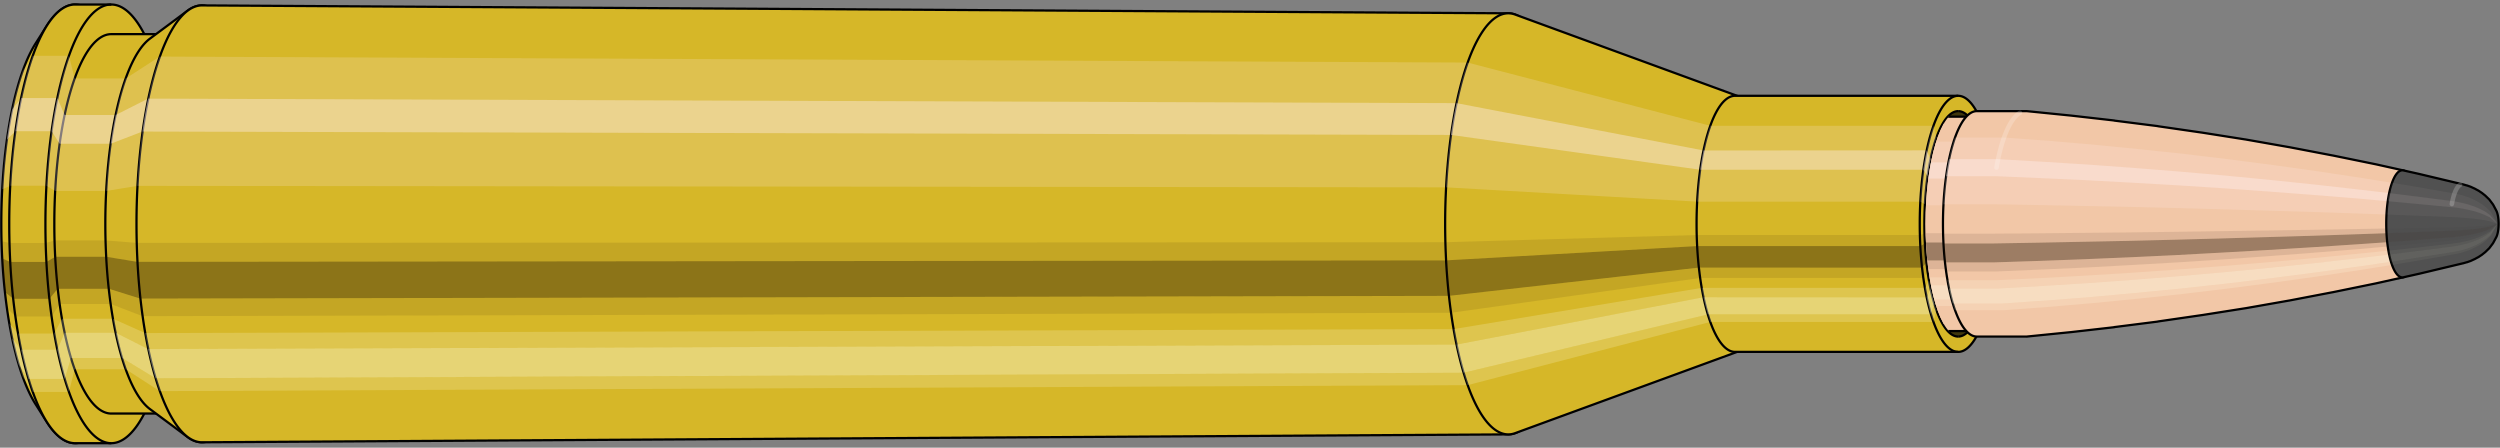 <svg viewBox="-0.543 -1.986 22.18 3.972" xmlns="http://www.w3.org/2000/svg" xmlns:xlink="http://www.w3.org/1999/xlink"><rect x="-0.543" y="-1.986" width="22.18" height="3.972" fill="#808080" stroke="none"/><defs><clipPath id="clip"><ellipse style="fill:white;stroke:none" cx="16.84"  cy="0"  rx="0.3"  ry="1"/><rect style="fill:white;" x="16.84"  y="-2"  width="100"  height="4"/></clipPath></defs><g id="calibersvg"><path style="fill:#d6b728;stroke:black;stroke-width:0.02;" d=" M -0.228 -1.599
 A 0.531 1.77 0 0 0 -0.228 1.599

 L -0.127 1.758
 A 0.584 1.946 0 1 0 -0.127 -1.758
 L -0.228 -1.599
 Z"/>
<path style="fill:#ffefef;opacity:0.2;" d=" M -0.341 -1.356
 A 0.531 1.77 0 0 0 -0.523 -0.307

 L -0.452 -0.338
 A 0.584 1.946 0 0 1 -0.252 -1.491

 L -0.341 -1.356
 Z "/>
<path style="fill:#ffefef;opacity:0.4;" d=" M -0.435 -1.015
 A 0.531 1.77 0 0 0 -0.481 -0.748

 L -0.406 -0.822
 A 0.584 1.946 0 0 1 -0.355 -1.116

 L -0.435 -1.015
 Z "/>
<path style="fill:#201000;opacity:0.1;" d=" M -0.529 0.154
 A 0.531 1.77 0 0 0 -0.523 0.307

 L -0.452 0.338
 A 0.584 1.946 0 0 1 -0.458 0.17

 L -0.529 0.154
 Z "/>
<path style="fill:#201000;opacity:0.4;" d=" M -0.523 0.307
 A 0.531 1.77 0 0 0 -0.499 0.605

 L -0.425 0.665
 A 0.584 1.946 0 0 1 -0.452 0.338

 L -0.523 0.307
 Z "/>
<path style="fill:#201000;opacity:0.1;" d=" M -0.499 0.605
 A 0.531 1.77 0 0 0 -0.481 0.748

 L -0.406 0.822
 A 0.584 1.946 0 0 1 -0.425 0.665

 L -0.499 0.605
 Z "/>
<path style="fill:#ffffe8;opacity:0.2;" d=" M -0.46 0.885
 A 0.531 1.77 0 0 0 -0.435 1.015

 L -0.355 1.116
 A 0.584 1.946 0 0 1 -0.382 0.973

 L -0.46 0.885
 Z "/>
<path style="fill:#ffffe8;opacity:0.4;" d=" M -0.435 1.015
 A 0.531 1.77 0 0 0 -0.376 1.252

 L -0.29 1.376
 A 0.584 1.946 0 0 1 -0.355 1.116

 L -0.435 1.015
 Z "/>
<path style="fill:#ffffe8;opacity:0.2;" d=" M -0.376 1.252
 A 0.531 1.77 0 0 0 -0.341 1.356

 L -0.252 1.491
 A 0.584 1.946 0 0 1 -0.29 1.376

 L -0.376 1.252
 Z "/>
<path style="fill:#d6b728;stroke:black;stroke-width:0.02;" d=" M 0.123 -1.946
 A 0.584 1.946 0 0 0 0.123 1.946

 L 0.444 1.946
 A 0.584 1.946 0 0 0 0.444 -1.946
 L 0.123 -1.946
 Z "/>
<path style="fill:#ffefef;opacity:0.2;" d=" M -0.252 -1.491
 A 0.584 1.946 0 0 0 -0.452 -0.338

 L -0.131 -0.338
 A 0.584 1.946 0 0 1 0.069 -1.491

 L -0.252 -1.491
 Z "/>
<path style="fill:#ffefef;opacity:0.4;" d=" M -0.355 -1.116
 A 0.584 1.946 0 0 0 -0.406 -0.822

 L -0.085 -0.822
 A 0.584 1.946 0 0 1 -0.034 -1.116

 L -0.355 -1.116
 Z "/>
<path style="fill:#201000;opacity:0.1;" d=" M -0.458 0.17
 A 0.584 1.946 0 0 0 -0.452 0.338

 L -0.131 0.338
 A 0.584 1.946 0 0 1 -0.138 0.17

 L -0.458 0.17
 Z "/>
<path style="fill:#201000;opacity:0.4;" d=" M -0.452 0.338
 A 0.584 1.946 0 0 0 -0.425 0.665

 L -0.105 0.665
 A 0.584 1.946 0 0 1 -0.131 0.338

 L -0.452 0.338
 Z "/>
<path style="fill:#201000;opacity:0.1;" d=" M -0.425 0.665
 A 0.584 1.946 0 0 0 -0.406 0.822

 L -0.085 0.822
 A 0.584 1.946 0 0 1 -0.105 0.665

 L -0.425 0.665
 Z "/>
<path style="fill:#ffffe8;opacity:0.2;" d=" M -0.382 0.973
 A 0.584 1.946 0 0 0 -0.355 1.116

 L -0.034 1.116
 A 0.584 1.946 0 0 1 -0.062 0.973

 L -0.382 0.973
 Z "/>
<path style="fill:#ffffe8;opacity:0.4;" d=" M -0.355 1.116
 A 0.584 1.946 0 0 0 -0.29 1.376

 L 0.031 1.376
 A 0.584 1.946 0 0 1 -0.034 1.116

 L -0.355 1.116
 Z "/>
<path style="fill:#ffffe8;opacity:0.2;" d=" M -0.29 1.376
 A 0.584 1.946 0 0 0 -0.252 1.491

 L 0.069 1.491
 A 0.584 1.946 0 0 1 0.031 1.376

 L -0.29 1.376
 Z "/>
<path style="fill:#d6b728;stroke:black;stroke-width:0.02;" d=" M 0.444 -1.683
 A 0.505 1.683 0 0 0 0.444 1.683

 L 0.898 1.683
 A 0.505 1.683 0 0 0 0.898 -1.683
 L 0.444 -1.683
 Z "/>
<path style="fill:none;stroke:black;stroke-width:0.02;" d=" M 0.444 -1.946
 A 0.584 1.946 0 0 0 0.444 1.946
"/>
<path style="fill:#ffefef;opacity:0.2;" d=" M 0.069 -1.491
 A 0.584 1.946 0 0 0 -0.131 -0.338

 L -0.053 -0.292
 L 0.4 -0.292
 A 0.505 1.683 0 0 1 0.573 -1.29

 L 0.119 -1.29
 L 0.069 -1.491
 Z "/>
<path style="fill:#ffefef;opacity:0.4;" d=" M -0.034 -1.116
 A 0.584 1.946 0 0 0 -0.085 -0.822

 L -0.014 -0.711
 L 0.44 -0.711
 A 0.505 1.683 0 0 1 0.484 -0.966

 L 0.03 -0.966
 L -0.034 -1.116
 Z "/>
<path style="fill:#201000;opacity:0.1;" d=" M -0.138 0.17
 A 0.584 1.946 0 0 0 -0.131 0.338

 L -0.053 0.292
 L 0.4 0.292
 A 0.505 1.683 0 0 1 0.395 0.147

 L -0.059 0.147
 L -0.138 0.17
 Z "/>
<path style="fill:#201000;opacity:0.4;" d=" M -0.131 0.338
 A 0.584 1.946 0 0 0 -0.105 0.665

 L -0.031 0.576
 L 0.423 0.576
 A 0.505 1.683 0 0 1 0.4 0.292

 L -0.053 0.292
 L -0.131 0.338
 Z "/>
<path style="fill:#201000;opacity:0.1;" d=" M -0.105 0.665
 A 0.584 1.946 0 0 0 -0.085 0.822

 L -0.014 0.711
 L 0.44 0.711
 A 0.505 1.683 0 0 1 0.423 0.576

 L -0.031 0.576
 L -0.105 0.665
 Z "/>
<path style="fill:#ffffe8;opacity:0.2;" d=" M -0.062 0.973
 A 0.584 1.946 0 0 0 -0.034 1.116

 L 0.03 0.966
 L 0.484 0.966
 A 0.505 1.683 0 0 1 0.46 0.842

 L 0.007 0.842
 L -0.062 0.973
 Z "/>
<path style="fill:#ffffe8;opacity:0.4;" d=" M -0.034 1.116
 A 0.584 1.946 0 0 0 0.031 1.376

 L 0.087 1.19
 L 0.54 1.19
 A 0.505 1.683 0 0 1 0.484 0.966

 L 0.03 0.966
 L -0.034 1.116
 Z "/>
<path style="fill:#ffffe8;opacity:0.2;" d=" M 0.031 1.376
 A 0.584 1.946 0 0 0 0.069 1.491

 L 0.119 1.29
 L 0.573 1.29
 A 0.505 1.683 0 0 1 0.54 1.19

 L 0.087 1.19
 L 0.031 1.376
 Z "/>
<path style="fill:#d6b728;stroke:black;stroke-width:0.02;" d=" M 0.787 -1.643
 A 0.505 1.683 0 0 0 0.787 1.643

 L 1.121 1.891
 A 0.581 1.938 0 1 0 1.121 -1.891
 L 0.787 -1.643
 Z "/>
<path style="fill:#ffefef;opacity:0.2;" d=" M 0.573 -1.29
 A 0.505 1.683 0 0 0 0.4 -0.292

 L 0.675 -0.337
 A 0.581 1.938 0 0 1 0.874 -1.484

 L 0.573 -1.29
 Z "/>
<path style="fill:#ffefef;opacity:0.4;" d=" M 0.484 -0.966
 A 0.505 1.683 0 0 0 0.44 -0.711

 L 0.721 -0.819
 A 0.581 1.938 0 0 1 0.771 -1.111

 L 0.484 -0.966
 Z "/>
<path style="fill:#201000;opacity:0.1;" d=" M 0.395 0.147
 A 0.505 1.683 0 0 0 0.4 0.292

 L 0.675 0.337
 A 0.581 1.938 0 0 1 0.668 0.169

 L 0.395 0.147
 Z "/>
<path style="fill:#201000;opacity:0.4;" d=" M 0.4 0.292
 A 0.505 1.683 0 0 0 0.423 0.576

 L 0.701 0.663
 A 0.581 1.938 0 0 1 0.675 0.337

 L 0.4 0.292
 Z "/>
<path style="fill:#201000;opacity:0.1;" d=" M 0.423 0.576
 A 0.505 1.683 0 0 0 0.44 0.711

 L 0.721 0.819
 A 0.581 1.938 0 0 1 0.701 0.663

 L 0.423 0.576
 Z "/>
<path style="fill:#ffffe8;opacity:0.2;" d=" M 0.46 0.842
 A 0.505 1.683 0 0 0 0.484 0.966

 L 0.771 1.111
 A 0.581 1.938 0 0 1 0.744 0.969

 L 0.46 0.842
 Z "/>
<path style="fill:#ffffe8;opacity:0.4;" d=" M 0.484 0.966
 A 0.505 1.683 0 0 0 0.54 1.19

 L 0.837 1.37
 A 0.581 1.938 0 0 1 0.771 1.111

 L 0.484 0.966
 Z "/>
<path style="fill:#ffffe8;opacity:0.2;" d=" M 0.54 1.19
 A 0.505 1.683 0 0 0 0.573 1.29

 L 0.874 1.484
 A 0.581 1.938 0 0 1 0.837 1.37

 L 0.54 1.19
 Z "/>
<path style="fill:#d6b728;stroke:black;stroke-width:0.02;" d=" M 1.249 -1.938
 A 0.581 1.938 0 1 0 1.249 1.938

 L 12.839 1.868
 A 0.56 1.868 0 0 0 12.839 -1.868
 L 1.249 -1.938
 Z "/>
<path style="fill:#ffefef;opacity:0.2;" d=" M 0.874 -1.484
 A 0.581 1.938 0 0 0 0.675 -0.337

 L 12.286 -0.324
 A 0.56 1.868 0 0 1 12.478 -1.431

 L 0.874 -1.484
 Z "/>
<path style="fill:#ffefef;opacity:0.4;" d=" M 0.771 -1.111
 A 0.581 1.938 0 0 0 0.721 -0.819

 L 12.33 -0.789
 A 0.56 1.868 0 0 1 12.379 -1.071

 L 0.771 -1.111
 Z "/>
<path style="fill:#201000;opacity:0.1;" d=" M 0.668 0.169
 A 0.581 1.938 0 0 0 0.675 0.337

 L 12.286 0.324
 A 0.56 1.868 0 0 1 12.28 0.163

 L 0.668 0.169
 Z "/>
<path style="fill:#201000;opacity:0.4;" d=" M 0.675 0.337
 A 0.581 1.938 0 0 0 0.701 0.663

 L 12.312 0.639
 A 0.56 1.868 0 0 1 12.286 0.324

 L 0.675 0.337
 Z "/>
<path style="fill:#201000;opacity:0.1;" d=" M 0.701 0.663
 A 0.581 1.938 0 0 0 0.721 0.819

 L 12.33 0.789
 A 0.56 1.868 0 0 1 12.312 0.639

 L 0.701 0.663
 Z "/>
<path style="fill:#ffffe8;opacity:0.2;" d=" M 0.744 0.969
 A 0.581 1.938 0 0 0 0.771 1.111

 L 12.379 1.071
 A 0.56 1.868 0 0 1 12.353 0.934

 L 0.744 0.969
 Z "/>
<path style="fill:#ffffe8;opacity:0.4;" d=" M 0.771 1.111
 A 0.581 1.938 0 0 0 0.837 1.37

 L 12.442 1.321
 A 0.56 1.868 0 0 1 12.379 1.071

 L 0.771 1.111
 Z "/>
<path style="fill:#ffffe8;opacity:0.2;" d=" M 0.837 1.37
 A 0.581 1.938 0 0 0 0.874 1.484

 L 12.478 1.431
 A 0.56 1.868 0 0 1 12.442 1.321

 L 0.837 1.37
 Z "/>
<path style="fill:#d6b728;stroke:black;stroke-width:0.02;" d=" M 12.899 -1.857
 A 0.56 1.868 0 1 0 12.899 1.857

 L 14.888 1.129
 A 0.341 1.136 0 0 0 14.888 -1.129
 L 12.899 -1.857
 Z "/>
<path style="fill:#ffefef;opacity:0.2;" d=" M 12.478 -1.431
 A 0.56 1.868 0 0 0 12.286 -0.324

 L 14.515 -0.197
 A 0.341 1.136 0 0 1 14.631 -0.87

 L 12.478 -1.431
 Z "/>
<path style="fill:#ffefef;opacity:0.4;" d=" M 12.379 -1.071
 A 0.56 1.868 0 0 0 12.33 -0.789

 L 14.542 -0.48
 A 0.341 1.136 0 0 1 14.571 -0.651

 L 12.379 -1.071
 Z "/>
<path style="fill:#201000;opacity:0.1;" d=" M 12.28 0.163
 A 0.56 1.868 0 0 0 12.286 0.324

 L 14.515 0.197
 A 0.341 1.136 0 0 1 14.511 0.099

 L 12.28 0.163
 Z "/>
<path style="fill:#201000;opacity:0.4;" d=" M 12.286 0.324
 A 0.56 1.868 0 0 0 12.312 0.639

 L 14.53 0.388
 A 0.341 1.136 0 0 1 14.515 0.197

 L 12.286 0.324
 Z "/>
<path style="fill:#201000;opacity:0.1;" d=" M 12.312 0.639
 A 0.56 1.868 0 0 0 12.33 0.789

 L 14.542 0.48
 A 0.341 1.136 0 0 1 14.53 0.388

 L 12.312 0.639
 Z "/>
<path style="fill:#ffffe8;opacity:0.2;" d=" M 12.353 0.934
 A 0.56 1.868 0 0 0 12.379 1.071

 L 14.571 0.651
 A 0.341 1.136 0 0 1 14.555 0.568

 L 12.353 0.934
 Z "/>
<path style="fill:#ffffe8;opacity:0.4;" d=" M 12.379 1.071
 A 0.56 1.868 0 0 0 12.442 1.321

 L 14.61 0.803
 A 0.341 1.136 0 0 1 14.571 0.651

 L 12.379 1.071
 Z "/>
<path style="fill:#ffffe8;opacity:0.2;" d=" M 12.442 1.321
 A 0.56 1.868 0 0 0 12.478 1.431

 L 14.631 0.87
 A 0.341 1.136 0 0 1 14.61 0.803

 L 12.442 1.321
 Z "/>
<path style="fill:#d6b728;stroke:black;stroke-width:0.02;" d=" M 14.85 -1.136
 A 0.341 1.136 0 0 0 14.85 1.136

 L 16.83 1.136
 A 0.341 1.136 0 1 0 16.83 -1.136
 L 14.85 -1.136
 Z "/>
<path style="fill:#ffefef;opacity:0.2;" d=" M 14.631 -0.87
 A 0.341 1.136 0 0 0 14.515 -0.197

 L 16.495 -0.197
 A 0.341 1.136 0 0 1 16.611 -0.87

 L 14.631 -0.87
 Z "/>
<path style="fill:#ffefef;opacity:0.4;" d=" M 14.571 -0.651
 A 0.341 1.136 0 0 0 14.542 -0.48

 L 16.521 -0.48
 A 0.341 1.136 0 0 1 16.551 -0.652

 L 14.571 -0.651
 Z "/>
<path style="fill:#201000;opacity:0.1;" d=" M 14.511 0.099
 A 0.341 1.136 0 0 0 14.515 0.197

 L 16.495 0.197
 A 0.341 1.136 0 0 1 16.491 0.099

 L 14.511 0.099
 Z "/>
<path style="fill:#201000;opacity:0.4;" d=" M 14.515 0.197
 A 0.341 1.136 0 0 0 14.53 0.388

 L 16.51 0.389
 A 0.341 1.136 0 0 1 16.495 0.197

 L 14.515 0.197
 Z "/>
<path style="fill:#201000;opacity:0.1;" d=" M 14.53 0.388
 A 0.341 1.136 0 0 0 14.542 0.48

 L 16.521 0.48
 A 0.341 1.136 0 0 1 16.51 0.389

 L 14.53 0.388
 Z "/>
<path style="fill:#ffffe8;opacity:0.2;" d=" M 14.555 0.568
 A 0.341 1.136 0 0 0 14.571 0.651

 L 16.551 0.652
 A 0.341 1.136 0 0 1 16.535 0.568

 L 14.555 0.568
 Z "/>
<path style="fill:#ffffe8;opacity:0.4;" d=" M 14.571 0.651
 A 0.341 1.136 0 0 0 14.61 0.803

 L 16.589 0.803
 A 0.341 1.136 0 0 1 16.551 0.652

 L 14.571 0.651
 Z "/>
<path style="fill:#ffffe8;opacity:0.2;" d=" M 14.61 0.803
 A 0.341 1.136 0 0 0 14.631 0.87

 L 16.611 0.87
 A 0.341 1.136 0 0 1 16.589 0.803

 L 14.61 0.803
 Z "/>
<ellipse style="fill:black;opacity:0.7;" cx="16.83"  cy="0"  rx="0.3"  ry="1"/>
<path style="fill:none;stroke:black;stroke-width:0.02" d=" M 16.83 1
 A 0.3 1 0 0 0 16.83 -1
"/>
<path style="fill:none;stroke:black;stroke-width:0.02;" d=" M 16.83 -1.136
 A 0.341 1.136 0 0 0 16.83 1.136
"/>
<path style="fill:none;stroke:black;stroke-width:0.02;" d=" M 16.83 -1
 A 0.3 1 0 0 0 16.83 1
"/>
<path style="fill:#ffefef;opacity:0.2;" d=" M 16.611 -0.87
 A 0.341 1.136 0 0 0 16.495 -0.197

 L 16.535 -0.174
 A 0.3 1 0 0 1 16.637 -0.766

 L 16.611 -0.87
 Z "/>
<path style="fill:#ffefef;opacity:0.4;" d=" M 16.551 -0.652
 A 0.341 1.136 0 0 0 16.521 -0.48

 L 16.558 -0.423
 A 0.3 1 0 0 1 16.585 -0.574

 L 16.551 -0.652
 Z "/>
<path style="fill:#201000;opacity:0.1;" d=" M 16.491 0.099
 A 0.341 1.136 0 0 0 16.495 0.197

 L 16.535 0.174
 A 0.3 1 0 0 1 16.531 0.087

 L 16.491 0.099
 Z "/>
<path style="fill:#201000;opacity:0.4;" d=" M 16.495 0.197
 A 0.341 1.136 0 0 0 16.51 0.389

 L 16.548 0.342
 A 0.3 1 0 0 1 16.535 0.174

 L 16.495 0.197
 Z "/>
<path style="fill:#201000;opacity:0.1;" d=" M 16.51 0.389
 A 0.341 1.136 0 0 0 16.521 0.48

 L 16.558 0.423
 A 0.3 1 0 0 1 16.548 0.342

 L 16.51 0.389
 Z "/>
<path style="fill:#ffffe8;opacity:0.2;" d=" M 16.535 0.568
 A 0.341 1.136 0 0 0 16.551 0.652

 L 16.585 0.574
 A 0.3 1 0 0 1 16.57 0.5

 L 16.535 0.568
 Z "/>
<path style="fill:#ffffe8;opacity:0.4;" d=" M 16.551 0.652
 A 0.341 1.136 0 0 0 16.589 0.803

 L 16.618 0.707
 A 0.3 1 0 0 1 16.585 0.574

 L 16.551 0.652
 Z "/>
<path style="fill:#ffffe8;opacity:0.2;" d=" M 16.589 0.803
 A 0.341 1.136 0 0 0 16.611 0.87

 L 16.637 0.766
 A 0.3 1 0 0 1 16.618 0.707

 L 16.589 0.803
 Z "/>
</g><g clip-path="url(#clip)"><g id="bulletsvg" transform="translate(12.915 0)"><path style="fill:#f2c7a7;stroke:black;stroke-width:0.02;" d=" M -0.058 -0.705
 A 0.219 0.731 0 0 0 -0.058 0.705

 L 0.023 0.779
 A 0.242 0.808 0 1 0 0.023 -0.779
 L -0.058 -0.705
 Z"/>
<path style="fill:#ffefef;opacity:0.2;" d=" M -0.141 -0.56
 A 0.219 0.731 0 0 0 -0.216 -0.127

 L -0.152 -0.14
 A 0.242 0.808 0 0 1 -0.069 -0.619

 L -0.141 -0.56
 Z "/>
<path style="fill:#ffefef;opacity:0.4;" d=" M -0.18 -0.419
 A 0.219 0.731 0 0 0 -0.199 -0.309

 L -0.133 -0.342
 A 0.242 0.808 0 0 1 -0.112 -0.463

 L -0.18 -0.419
 Z "/>
<path style="fill:#201000;opacity:0.1;" d=" M -0.218 0.064
 A 0.219 0.731 0 0 0 -0.216 0.127

 L -0.152 0.14
 A 0.242 0.808 0 0 1 -0.154 0.07

 L -0.218 0.064
 Z "/>
<path style="fill:#201000;opacity:0.4;" d=" M -0.216 0.127
 A 0.219 0.731 0 0 0 -0.206 0.25

 L -0.141 0.276
 A 0.242 0.808 0 0 1 -0.152 0.14

 L -0.216 0.127
 Z "/>
<path style="fill:#201000;opacity:0.1;" d=" M -0.206 0.25
 A 0.219 0.731 0 0 0 -0.199 0.309

 L -0.133 0.342
 A 0.242 0.808 0 0 1 -0.141 0.276

 L -0.206 0.25
 Z "/>
<path style="fill:#ffffe8;opacity:0.2;" d=" M -0.19 0.365
 A 0.219 0.731 0 0 0 -0.18 0.419

 L -0.112 0.463
 A 0.242 0.808 0 0 1 -0.123 0.404

 L -0.19 0.365
 Z "/>
<path style="fill:#ffffe8;opacity:0.4;" d=" M -0.18 0.419
 A 0.219 0.731 0 0 0 -0.155 0.517

 L -0.084 0.571
 A 0.242 0.808 0 0 1 -0.112 0.463

 L -0.18 0.419
 Z "/>
<path style="fill:#ffffe8;opacity:0.2;" d=" M -0.155 0.517
 A 0.219 0.731 0 0 0 -0.141 0.56

 L -0.069 0.619
 A 0.242 0.808 0 0 1 -0.084 0.571

 L -0.155 0.517
 Z "/>
<path style="fill:#f2c7a7;stroke:black;stroke-width:0.02;" d=" M 0.068 -0.805
 A 0.242 0.808 0 0 0 0.068 0.805

 L 0.794 0.997
 A 0.3 1 0 1 0 0.794 -0.997
 L 0.068 -0.805
 Z "/>
<path style="fill:#ffefef;opacity:0.2;" d=" M -0.069 -0.619
 A 0.242 0.808 0 0 0 -0.152 -0.14

 L 0.522 -0.174
 A 0.3 1 0 0 1 0.625 -0.766

 L -0.069 -0.619
 Z "/>
<path style="fill:#ffefef;opacity:0.4;" d=" M -0.112 -0.463
 A 0.242 0.808 0 0 0 -0.133 -0.342

 L 0.546 -0.423
 A 0.3 1 0 0 1 0.572 -0.574

 L -0.112 -0.463
 Z "/>
<path style="fill:#201000;opacity:0.1;" d=" M -0.154 0.07
 A 0.242 0.808 0 0 0 -0.152 0.14

 L 0.522 0.174
 A 0.3 1 0 0 1 0.519 0.087

 L -0.154 0.07
 Z "/>
<path style="fill:#201000;opacity:0.4;" d=" M -0.152 0.14
 A 0.242 0.808 0 0 0 -0.141 0.276

 L 0.536 0.342
 A 0.3 1 0 0 1 0.522 0.174

 L -0.152 0.14
 Z "/>
<path style="fill:#201000;opacity:0.1;" d=" M -0.141 0.276
 A 0.242 0.808 0 0 0 -0.133 0.342

 L 0.546 0.423
 A 0.3 1 0 0 1 0.536 0.342

 L -0.141 0.276
 Z "/>
<path style="fill:#ffffe8;opacity:0.2;" d=" M -0.123 0.404
 A 0.242 0.808 0 0 0 -0.112 0.463

 L 0.572 0.574
 A 0.3 1 0 0 1 0.558 0.5

 L -0.123 0.404
 Z "/>
<path style="fill:#ffffe8;opacity:0.4;" d=" M -0.112 0.463
 A 0.242 0.808 0 0 0 -0.084 0.571

 L 0.606 0.707
 A 0.3 1 0 0 1 0.572 0.574

 L -0.112 0.463
 Z "/>
<path style="fill:#ffffe8;opacity:0.2;" d=" M -0.084 0.571
 A 0.242 0.808 0 0 0 -0.069 0.619

 L 0.625 0.766
 A 0.3 1 0 0 1 0.606 0.707

 L -0.084 0.571
 Z "/>
<path style="fill:#f2c7a7;stroke:black;stroke-width:0.02;" d=" M 0.818 -1
 A 0.3 1 0 0 0 0.818 1

 L 3.662 1
 A 0.3 1 0 0 0 3.662 -1
 L 0.818 -1
 Z "/>
<path style="fill:#ffefef;opacity:0.2;" d=" M 0.625 -0.766
 A 0.3 1 0 0 0 0.522 -0.174

 L 3.367 -0.174
 A 0.3 1 0 0 1 3.47 -0.766

 L 0.625 -0.766
 Z "/>
<path style="fill:#ffefef;opacity:0.4;" d=" M 0.572 -0.574
 A 0.3 1 0 0 0 0.546 -0.423

 L 3.39 -0.423
 A 0.3 1 0 0 1 3.417 -0.574

 L 0.572 -0.574
 Z "/>
<path style="fill:#201000;opacity:0.1;" d=" M 0.519 0.087
 A 0.3 1 0 0 0 0.522 0.174

 L 3.367 0.174
 A 0.3 1 0 0 1 3.364 0.087

 L 0.519 0.087
 Z "/>
<path style="fill:#201000;opacity:0.4;" d=" M 0.522 0.174
 A 0.3 1 0 0 0 0.536 0.342

 L 3.381 0.342
 A 0.3 1 0 0 1 3.367 0.174

 L 0.522 0.174
 Z "/>
<path style="fill:#201000;opacity:0.1;" d=" M 0.536 0.342
 A 0.3 1 0 0 0 0.546 0.423

 L 3.39 0.423
 A 0.3 1 0 0 1 3.381 0.342

 L 0.536 0.342
 Z "/>
<path style="fill:#ffffe8;opacity:0.2;" d=" M 0.558 0.5
 A 0.3 1 0 0 0 0.572 0.574

 L 3.417 0.574
 A 0.3 1 0 0 1 3.403 0.5

 L 0.558 0.5
 Z "/>
<path style="fill:#ffffe8;opacity:0.4;" d=" M 0.572 0.574
 A 0.3 1 0 0 0 0.606 0.707

 L 3.45 0.707
 A 0.3 1 0 0 1 3.417 0.574

 L 0.572 0.574
 Z "/>
<path style="fill:#ffffe8;opacity:0.2;" d=" M 0.606 0.707
 A 0.3 1 0 0 0 0.625 0.766

 L 3.47 0.766
 A 0.3 1 0 0 1 3.45 0.707

 L 0.606 0.707
 Z "/>
<path style="fill:#f2c7a7;stroke:black;stroke-width:0.02;" d=" M 3.662 -0.951
 A 0.285 0.951 0 0 0 3.662 0.951

 L 4.08 0.951
 A 0.285 0.951 0 0 0 4.08 -0.951
 L 3.662 -0.951
 Z "/>
<path style="fill:none;stroke:black;stroke-width:0.02;" d=" M 3.662 -1
 A 0.3 1 0 0 0 3.662 1
"/>
<path style="fill:#ffefef;opacity:0.2;" d=" M 3.47 -0.766
 A 0.3 1 0 0 0 3.367 -0.174

 L 3.381 -0.165
 L 3.799 -0.165
 A 0.285 0.951 0 0 1 3.897 -0.729

 L 3.479 -0.729
 L 3.47 -0.766
 Z "/>
<path style="fill:#ffefef;opacity:0.4;" d=" M 3.417 -0.574
 A 0.3 1 0 0 0 3.39 -0.423

 L 3.404 -0.402
 L 3.821 -0.402
 A 0.285 0.951 0 0 1 3.846 -0.545

 L 3.429 -0.545
 L 3.417 -0.574
 Z "/>
<path style="fill:#201000;opacity:0.1;" d=" M 3.364 0.087
 A 0.3 1 0 0 0 3.367 0.174

 L 3.381 0.165
 L 3.799 0.165
 A 0.285 0.951 0 0 1 3.796 0.083

 L 3.378 0.083
 L 3.364 0.087
 Z "/>
<path style="fill:#201000;opacity:0.4;" d=" M 3.367 0.174
 A 0.3 1 0 0 0 3.381 0.342

 L 3.394 0.325
 L 3.812 0.325
 A 0.285 0.951 0 0 1 3.799 0.165

 L 3.381 0.165
 L 3.367 0.174
 Z "/>
<path style="fill:#201000;opacity:0.1;" d=" M 3.381 0.342
 A 0.3 1 0 0 0 3.39 0.423

 L 3.404 0.402
 L 3.821 0.402
 A 0.285 0.951 0 0 1 3.812 0.325

 L 3.394 0.325
 L 3.381 0.342
 Z "/>
<path style="fill:#ffffe8;opacity:0.2;" d=" M 3.403 0.5
 A 0.3 1 0 0 0 3.417 0.574

 L 3.429 0.545
 L 3.846 0.545
 A 0.285 0.951 0 0 1 3.833 0.475

 L 3.415 0.475
 L 3.403 0.5
 Z "/>
<path style="fill:#ffffe8;opacity:0.4;" d=" M 3.417 0.574
 A 0.3 1 0 0 0 3.45 0.707

 L 3.461 0.672
 L 3.878 0.672
 A 0.285 0.951 0 0 1 3.846 0.545

 L 3.429 0.545
 L 3.417 0.574
 Z "/>
<path style="fill:#ffffe8;opacity:0.2;" d=" M 3.45 0.707
 A 0.3 1 0 0 0 3.47 0.766

 L 3.479 0.729
 L 3.897 0.729
 A 0.285 0.951 0 0 1 3.878 0.672

 L 3.461 0.672
 L 3.45 0.707
 Z "/>
<path style="fill:#f2c7a7;stroke:black;stroke-width:0.02;" d=" M 4.08 -1
 A 0.3 1 0 0 0 4.08 1

 L 4.515 1
 A 0.3 1 0 0 0 4.524 1
 L 4.911 0.961
 A 0.288 0.962 0 0 0 4.912 0.961
 L 5.299 0.917
 A 0.275 0.917 0 0 0 5.3 0.916
 L 5.686 0.867
 A 0.26 0.867 0 0 0 5.688 0.866
 L 6.074 0.81
 A 0.243 0.811 0 0 0 6.075 0.81
 L 6.461 0.749
 A 0.225 0.75 0 0 0 6.462 0.749
 L 6.848 0.681
 A 0.205 0.682 0 0 0 6.849 0.681
 L 7.235 0.607
 A 0.182 0.608 0 0 0 7.236 0.607
 L 7.622 0.528
 A 0.159 0.529 0 0 0 7.622 0.528
 L 7.865 0.474
 A 0.143 0.475 0 0 0 7.865 -0.474
 L 7.622 -0.528
 A 0.159 0.529 0 0 0 7.622 -0.528
 L 7.236 -0.607
 A 0.182 0.608 0 0 0 7.235 -0.607
 L 6.849 -0.681
 A 0.205 0.682 0 0 0 6.848 -0.681
 L 6.462 -0.749
 A 0.225 0.75 0 0 0 6.461 -0.749
 L 6.075 -0.81
 A 0.243 0.811 0 0 0 6.074 -0.81
 L 5.688 -0.866
 A 0.26 0.867 0 0 0 5.686 -0.867
 L 5.3 -0.916
 A 0.275 0.917 0 0 0 5.299 -0.917
 L 4.912 -0.961
 A 0.288 0.962 0 0 0 4.911 -0.961
 L 4.524 -1
 A 0.3 1 0 0 0 4.515 -1
 L 4.08 -1
 Z "/>
<path style="fill:#ffefef;opacity:0.2;" d=" M 3.887 -0.766
 A 0.3 1 0 0 0 3.784 -0.174

 L 4.22 -0.174
 L 4.618 -0.167
 L 5.018 -0.159
 L 5.42 -0.151
 L 5.824 -0.141
 L 6.229 -0.13
 L 6.636 -0.118
 L 7.045 -0.106
 L 7.456 -0.092
 L 7.715 -0.083
 A 0.143 0.475 0 0 1 7.764 -0.364

 L 7.51 -0.405
 L 7.107 -0.466
 L 6.706 -0.522
 L 6.306 -0.574
 L 5.907 -0.622
 L 5.509 -0.664
 L 5.112 -0.703
 L 4.717 -0.737
 L 4.322 -0.766
 L 3.887 -0.766
 Z "/>
<path style="fill:#ffefef;opacity:0.4;" d=" M 3.834 -0.574
 A 0.3 1 0 0 0 3.808 -0.423

 L 4.243 -0.423
 L 4.641 -0.406
 L 5.04 -0.388
 L 5.441 -0.366
 L 5.843 -0.343
 L 6.247 -0.317
 L 6.652 -0.288
 L 7.059 -0.257
 L 7.468 -0.224
 L 7.726 -0.201
 A 0.143 0.475 0 0 1 7.739 -0.273

 L 7.482 -0.303
 L 7.075 -0.349
 L 6.67 -0.391
 L 6.266 -0.43
 L 5.864 -0.465
 L 5.463 -0.497
 L 5.064 -0.526
 L 4.666 -0.551
 L 4.269 -0.574
 L 3.834 -0.574
 Z "/>
<path style="fill:#201000;opacity:0.1;" d=" M 3.781 0.087
 A 0.3 1 0 0 0 3.784 0.174

 L 4.22 0.174
 L 4.618 0.167
 L 5.018 0.159
 L 5.42 0.151
 L 5.824 0.141
 L 6.229 0.13
 L 6.636 0.118
 L 7.045 0.106
 L 7.456 0.092
 L 7.715 0.083
 A 0.143 0.475 0 0 1 7.714 0.041

 L 7.454 0.046
 L 7.043 0.053
 L 6.634 0.059
 L 6.226 0.065
 L 5.821 0.071
 L 5.417 0.076
 L 5.015 0.08
 L 4.615 0.084
 L 4.216 0.087
 L 3.781 0.087
 Z "/>
<path style="fill:#201000;opacity:0.4;" d=" M 3.784 0.174
 A 0.3 1 0 0 0 3.798 0.342

 L 4.233 0.342
 L 4.631 0.329
 L 5.031 0.314
 L 5.432 0.297
 L 5.835 0.278
 L 6.239 0.256
 L 6.645 0.233
 L 7.053 0.208
 L 7.463 0.181
 L 7.722 0.163
 A 0.143 0.475 0 0 1 7.715 0.083

 L 7.456 0.092
 L 7.045 0.106
 L 6.636 0.118
 L 6.229 0.13
 L 5.824 0.141
 L 5.42 0.151
 L 5.018 0.159
 L 4.618 0.167
 L 4.22 0.174
 L 3.784 0.174
 Z "/>
<path style="fill:#201000;opacity:0.1;" d=" M 3.798 0.342
 A 0.3 1 0 0 0 3.808 0.423

 L 4.243 0.423
 L 4.641 0.406
 L 5.04 0.388
 L 5.441 0.366
 L 5.843 0.343
 L 6.247 0.317
 L 6.652 0.288
 L 7.059 0.257
 L 7.468 0.224
 L 7.726 0.201
 A 0.143 0.475 0 0 1 7.722 0.163

 L 7.463 0.181
 L 7.053 0.208
 L 6.645 0.233
 L 6.239 0.256
 L 5.835 0.278
 L 5.432 0.297
 L 5.031 0.314
 L 4.631 0.329
 L 4.233 0.342
 L 3.798 0.342
 Z "/>
<path style="fill:#ffffe8;opacity:0.2;" d=" M 3.82 0.5
 A 0.3 1 0 0 0 3.834 0.574

 L 4.269 0.574
 L 4.666 0.551
 L 5.064 0.526
 L 5.463 0.497
 L 5.864 0.465
 L 6.266 0.43
 L 6.67 0.391
 L 7.075 0.349
 L 7.482 0.303
 L 7.739 0.273
 A 0.143 0.475 0 0 1 7.732 0.238

 L 7.474 0.264
 L 7.067 0.304
 L 6.66 0.341
 L 6.256 0.375
 L 5.853 0.406
 L 5.451 0.434
 L 5.051 0.459
 L 4.652 0.481
 L 4.255 0.5
 L 3.82 0.5
 Z "/>
<path style="fill:#ffffe8;opacity:0.4;" d=" M 3.834 0.574
 A 0.3 1 0 0 0 3.868 0.707

 L 4.303 0.707
 L 4.698 0.68
 L 5.095 0.649
 L 5.492 0.613
 L 5.891 0.574
 L 6.292 0.53
 L 6.693 0.482
 L 7.096 0.43
 L 7.5 0.374
 L 7.755 0.336
 A 0.143 0.475 0 0 1 7.739 0.273

 L 7.482 0.303
 L 7.075 0.349
 L 6.67 0.391
 L 6.266 0.43
 L 5.864 0.465
 L 5.463 0.497
 L 5.064 0.526
 L 4.666 0.551
 L 4.269 0.574
 L 3.834 0.574
 Z "/>
<path style="fill:#ffffe8;opacity:0.2;" d=" M 3.868 0.707
 A 0.3 1 0 0 0 3.887 0.766

 L 4.322 0.766
 L 4.717 0.737
 L 5.112 0.703
 L 5.509 0.664
 L 5.907 0.622
 L 6.306 0.574
 L 6.706 0.522
 L 7.107 0.466
 L 7.51 0.405
 L 7.764 0.364
 A 0.143 0.475 0 0 1 7.755 0.336

 L 7.5 0.374
 L 7.096 0.43
 L 6.693 0.482
 L 6.292 0.53
 L 5.891 0.574
 L 5.492 0.613
 L 5.095 0.649
 L 4.698 0.68
 L 4.303 0.707
 L 3.868 0.707
 Z "/>
<path style="fill:#515151;stroke:black;stroke-width:0.02;" d=" M 7.865 -0.474
 A 0.143 0.475 0 1 0 7.865 0.474

 L 8.008 0.442
 A 0.133 0.443 0 0 0 8.008 0.442
 L 8.394 0.35
 A 0.105 0.351 0 0 0 8.395 0.35
 L 8.426 0.341
 A 0.103 0.343 0 0 0 8.428 0.341
 L 8.459 0.33
 A 0.1 0.332 0 0 0 8.462 0.329
 L 8.492 0.315
 A 0.095 0.318 0 0 0 8.495 0.314
 L 8.526 0.297
 A 0.09 0.301 0 0 0 8.529 0.296
 L 8.559 0.276
 A 0.084 0.281 0 0 0 8.562 0.274
 L 8.592 0.25
 A 0.077 0.257 0 0 0 8.596 0.246
 L 8.625 0.218
 A 0.068 0.227 0 0 0 8.63 0.212
 L 8.657 0.176
 A 0.057 0.189 0 0 0 8.665 0.163
 L 8.689 0.118
 A 0.041 0.136 0 0 0 8.689 -0.118
 L 8.665 -0.163
 A 0.057 0.189 0 0 0 8.657 -0.176
 L 8.63 -0.212
 A 0.068 0.227 0 0 0 8.625 -0.218
 L 8.596 -0.246
 A 0.077 0.257 0 0 0 8.592 -0.25
 L 8.562 -0.274
 A 0.084 0.281 0 0 0 8.559 -0.276
 L 8.529 -0.296
 A 0.09 0.301 0 0 0 8.526 -0.297
 L 8.495 -0.314
 A 0.095 0.318 0 0 0 8.492 -0.315
 L 8.462 -0.329
 A 0.1 0.332 0 0 0 8.459 -0.33
 L 8.428 -0.341
 A 0.103 0.343 0 0 0 8.426 -0.341
 L 8.395 -0.35
 A 0.105 0.351 0 0 0 8.394 -0.35
 L 8.008 -0.442
 A 0.133 0.443 0 0 0 8.008 -0.442
 L 7.865 -0.474
 Z "/>
<path style="fill:#ffefef;opacity:0.047;" d=" M 7.764 -0.364
 A 0.143 0.475 0 0 0 7.715 -0.083

 L 7.868 -0.077
 L 8.282 -0.061
 L 8.316 -0.059
 L 8.351 -0.058
 L 8.386 -0.055
 L 8.422 -0.052
 L 8.46 -0.049
 L 8.498 -0.045
 L 8.538 -0.04
 L 8.581 -0.033
 L 8.628 -0.024
 A 0.041 0.136 0 0 1 8.642 -0.104

 L 8.6 -0.145
 L 8.562 -0.174
 L 8.524 -0.197
 L 8.488 -0.215
 L 8.453 -0.231
 L 8.419 -0.243
 L 8.385 -0.254
 L 8.351 -0.263
 L 8.318 -0.269
 L 7.913 -0.34
 L 7.764 -0.364
 Z "/>
<path style="fill:#ffefef;opacity:0.094;" d=" M 7.739 -0.273
 A 0.143 0.475 0 0 0 7.726 -0.201

 L 7.878 -0.187
 L 8.29 -0.148
 L 8.324 -0.145
 L 8.359 -0.14
 L 8.394 -0.134
 L 8.429 -0.127
 L 8.466 -0.119
 L 8.504 -0.109
 L 8.543 -0.096
 L 8.585 -0.08
 L 8.631 -0.058
 A 0.041 0.136 0 0 1 8.634 -0.078

 L 8.59 -0.109
 L 8.55 -0.13
 L 8.511 -0.147
 L 8.473 -0.161
 L 8.437 -0.173
 L 8.402 -0.182
 L 8.367 -0.19
 L 8.333 -0.197
 L 8.3 -0.202
 L 7.89 -0.254
 L 7.739 -0.273
 Z "/>
<path style="fill:#201000;opacity:0.024;" d=" M 7.714 0.041
 A 0.143 0.475 0 0 0 7.715 0.083

 L 7.868 0.077
 L 8.282 0.061
 L 8.316 0.059
 L 8.351 0.058
 L 8.386 0.055
 L 8.422 0.052
 L 8.46 0.049
 L 8.498 0.045
 L 8.538 0.04
 L 8.581 0.033
 L 8.628 0.024
 A 0.041 0.136 0 0 1 8.627 0.012

 L 8.58 0.017
 L 8.537 0.02
 L 8.497 0.022
 L 8.459 0.025
 L 8.421 0.026
 L 8.385 0.028
 L 8.35 0.029
 L 8.315 0.03
 L 8.281 0.031
 L 7.867 0.039
 L 7.714 0.041
 Z "/>
<path style="fill:#201000;opacity:0.094;" d=" M 7.715 0.083
 A 0.143 0.475 0 0 0 7.722 0.163

 L 7.874 0.152
 L 8.287 0.12
 L 8.321 0.117
 L 8.355 0.113
 L 8.39 0.109
 L 8.426 0.103
 L 8.463 0.096
 L 8.502 0.088
 L 8.541 0.078
 L 8.583 0.065
 L 8.63 0.047
 A 0.041 0.136 0 0 1 8.628 0.024

 L 8.581 0.033
 L 8.538 0.04
 L 8.498 0.045
 L 8.46 0.049
 L 8.422 0.052
 L 8.386 0.055
 L 8.351 0.058
 L 8.316 0.059
 L 8.282 0.061
 L 7.868 0.077
 L 7.715 0.083
 Z "/>
<path style="fill:#201000;opacity:0.024;" d=" M 7.722 0.163
 A 0.143 0.475 0 0 0 7.726 0.201

 L 7.878 0.187
 L 8.29 0.148
 L 8.324 0.145
 L 8.359 0.14
 L 8.394 0.134
 L 8.429 0.127
 L 8.466 0.119
 L 8.504 0.109
 L 8.543 0.096
 L 8.585 0.08
 L 8.631 0.058
 A 0.041 0.136 0 0 1 8.63 0.047

 L 8.583 0.065
 L 8.541 0.078
 L 8.502 0.088
 L 8.463 0.096
 L 8.426 0.103
 L 8.39 0.109
 L 8.355 0.113
 L 8.321 0.117
 L 8.287 0.12
 L 7.874 0.152
 L 7.722 0.163
 Z "/>
<path style="fill:#ffffe8;opacity:0.047;" d=" M 7.732 0.238
 A 0.143 0.475 0 0 0 7.739 0.273

 L 7.89 0.254
 L 8.3 0.202
 L 8.333 0.197
 L 8.367 0.19
 L 8.402 0.182
 L 8.437 0.173
 L 8.473 0.161
 L 8.511 0.147
 L 8.55 0.13
 L 8.59 0.109
 L 8.634 0.078
 A 0.041 0.136 0 0 1 8.633 0.068

 L 8.587 0.095
 L 8.546 0.114
 L 8.507 0.129
 L 8.47 0.141
 L 8.433 0.151
 L 8.397 0.159
 L 8.363 0.166
 L 8.328 0.171
 L 8.295 0.176
 L 7.884 0.222
 L 7.732 0.238
 Z "/>
<path style="fill:#ffffe8;opacity:0.094;" d=" M 7.739 0.273
 A 0.143 0.475 0 0 0 7.755 0.336

 L 7.905 0.313
 L 8.312 0.248
 L 8.345 0.242
 L 8.378 0.234
 L 8.413 0.225
 L 8.447 0.213
 L 8.483 0.199
 L 8.52 0.182
 L 8.557 0.161
 L 8.597 0.134
 L 8.639 0.097
 A 0.041 0.136 0 0 1 8.634 0.078

 L 8.59 0.109
 L 8.55 0.13
 L 8.511 0.147
 L 8.473 0.161
 L 8.437 0.173
 L 8.402 0.182
 L 8.367 0.19
 L 8.333 0.197
 L 8.3 0.202
 L 7.89 0.254
 L 7.739 0.273
 Z "/>
<path style="fill:#ffffe8;opacity:0.047;" d=" M 7.755 0.336
 A 0.143 0.475 0 0 0 7.764 0.364

 L 7.913 0.34
 L 8.318 0.269
 L 8.351 0.263
 L 8.385 0.254
 L 8.419 0.243
 L 8.453 0.231
 L 8.488 0.215
 L 8.524 0.197
 L 8.562 0.174
 L 8.6 0.145
 L 8.642 0.104
 A 0.041 0.136 0 0 1 8.639 0.097

 L 8.597 0.134
 L 8.557 0.161
 L 8.52 0.182
 L 8.483 0.199
 L 8.447 0.213
 L 8.413 0.225
 L 8.378 0.234
 L 8.345 0.242
 L 8.312 0.248
 L 7.905 0.313
 L 7.755 0.336
 Z "/>
<path style="fill:#ffefef;opacity:0.047;" d=" M 8.642 -0.104
 A 0.041 0.136 0 0 0 8.628 -0.024

 L 8.699 0
 A 0 0 0 0 1 8.699 0

 L 8.642 -0.104
 Z "/>
<path style="fill:#ffefef;opacity:0.094;" d=" M 8.634 -0.078
 A 0.041 0.136 0 0 0 8.631 -0.058

 L 8.699 0
 A 0 0 0 0 1 8.699 0

 L 8.634 -0.078
 Z "/>
<path style="fill:#201000;opacity:0.024;" d=" M 8.627 0.012
 A 0.041 0.136 0 0 0 8.628 0.024

 L 8.699 0
 A 0 0 0 0 1 8.699 0

 L 8.627 0.012
 Z "/>
<path style="fill:#201000;opacity:0.094;" d=" M 8.628 0.024
 A 0.041 0.136 0 0 0 8.63 0.047

 L 8.699 0
 A 0 0 0 0 1 8.699 0

 L 8.628 0.024
 Z "/>
<path style="fill:#201000;opacity:0.024;" d=" M 8.63 0.047
 A 0.041 0.136 0 0 0 8.631 0.058

 L 8.699 0
 A 0 0 0 0 1 8.699 0

 L 8.63 0.047
 Z "/>
<path style="fill:#ffffe8;opacity:0.047;" d=" M 8.633 0.068
 A 0.041 0.136 0 0 0 8.634 0.078

 L 8.699 0
 A 0 0 0 0 1 8.699 0

 L 8.633 0.068
 Z "/>
<path style="fill:#ffffe8;opacity:0.094;" d=" M 8.634 0.078
 A 0.041 0.136 0 0 0 8.639 0.097

 L 8.699 0
 A 0 0 0 0 1 8.699 0

 L 8.634 0.078
 Z "/>
<path style="fill:#ffffe8;opacity:0.047;" d=" M 8.639 0.097
 A 0.041 0.136 0 0 0 8.642 0.104

 L 8.699 0
 A 0 0 0 0 1 8.699 0

 L 8.639 0.097
 Z "/>
<path style="fill:none;stroke:white;stroke-width:0.04;opacity:0.2;stroke-linecap:round" d=" M 4.463 -0.985
 A 0.3 1 0 0 0 4.255 -0.5
"/>
<path style="fill:none;stroke:white;stroke-width:0.04;opacity:0.2;stroke-linecap:round" d=" M 8.368 -0.346
 A 0.105 0.351 0 0 0 8.295 -0.176
"/>
</g></g></svg>